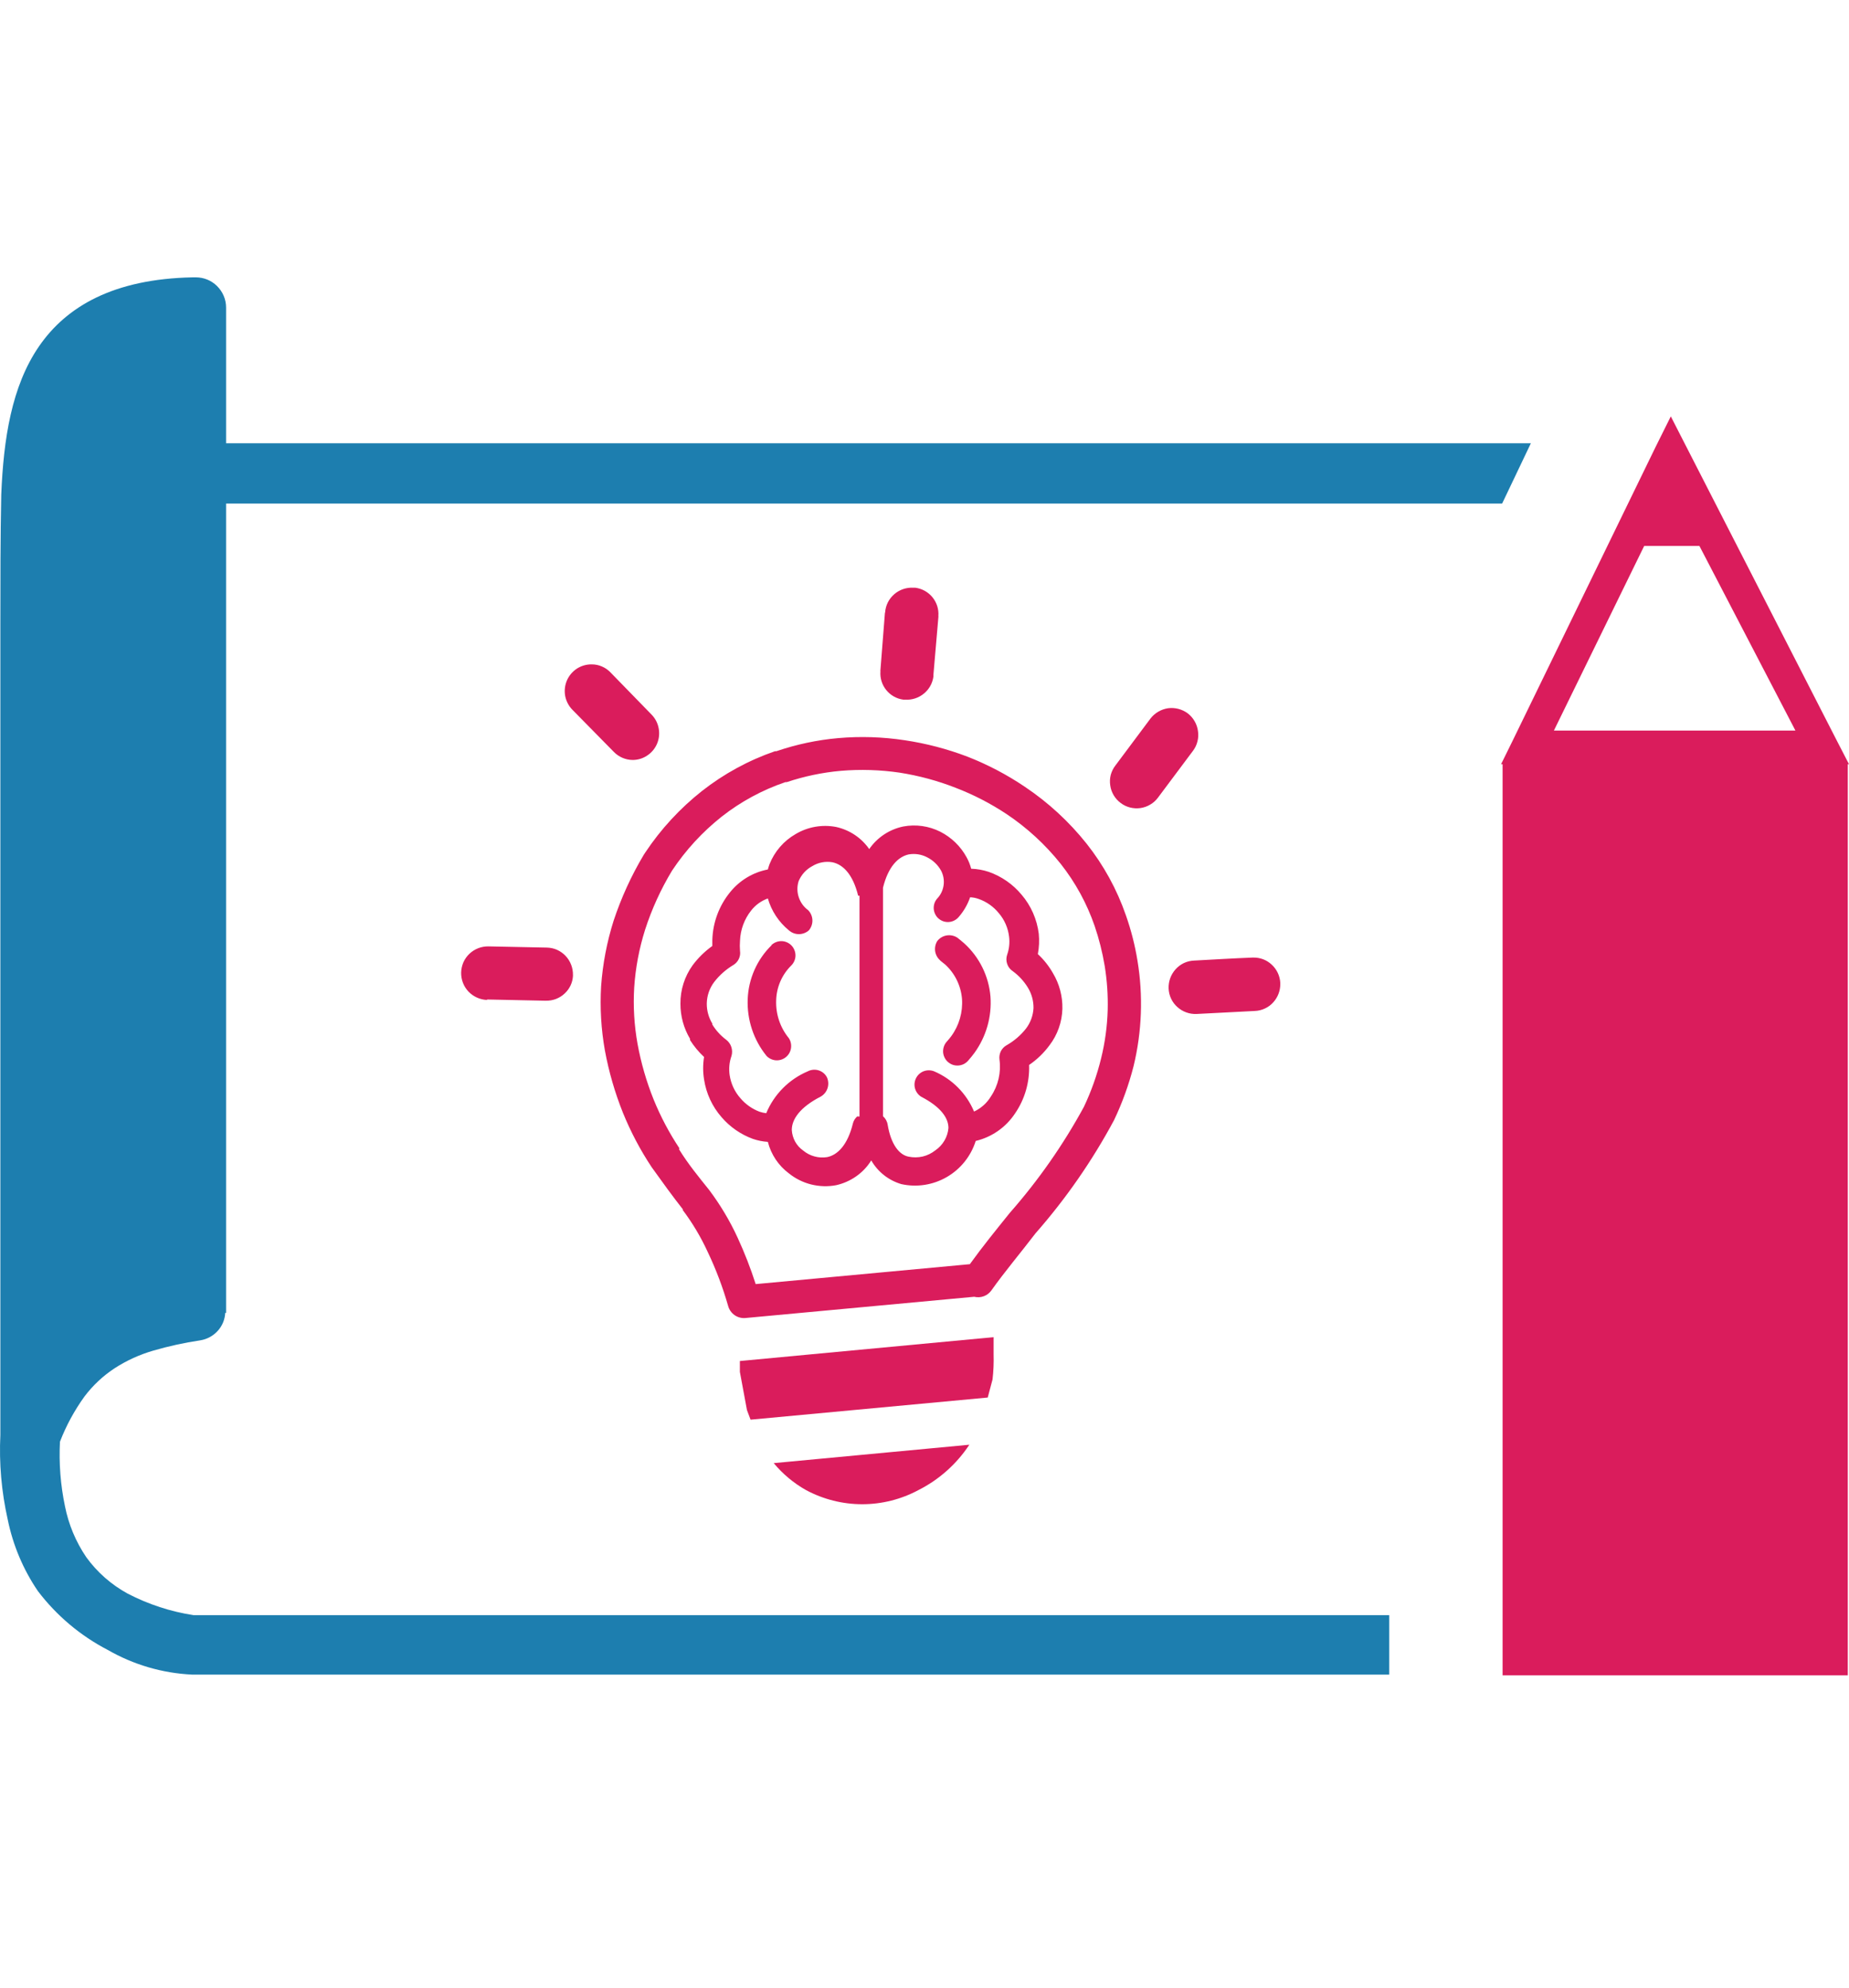 <svg width="40" height="43" viewBox="0 0 40 43" fill="none" xmlns="http://www.w3.org/2000/svg">
<path d="M39.974 16.533V36.244H32.506V16.533H32.473L32.727 16.017L35.82 9.661L36.145 9.008L36.471 9.645L39.727 16.004L40 16.533H39.974ZM19.148 13.253C19.152 13.176 19.173 13.101 19.207 13.032C19.242 12.963 19.291 12.902 19.349 12.852C19.464 12.754 19.613 12.705 19.763 12.715H19.802C19.947 12.734 20.079 12.807 20.172 12.921C20.265 13.034 20.311 13.179 20.3 13.325C20.302 13.335 20.302 13.345 20.3 13.355L20.193 14.598C20.194 14.611 20.194 14.624 20.193 14.637C20.174 14.778 20.103 14.907 19.994 14.999C19.879 15.097 19.731 15.146 19.581 15.136H19.542C19.396 15.117 19.264 15.042 19.172 14.928C19.08 14.814 19.035 14.669 19.047 14.523C19.045 14.513 19.045 14.503 19.047 14.493L19.144 13.257L19.148 13.253ZM18.799 18.376C18.973 18.12 19.239 17.942 19.542 17.88C19.814 17.829 20.095 17.869 20.343 17.994C20.582 18.116 20.78 18.307 20.909 18.543C20.953 18.622 20.987 18.706 21.01 18.794C21.14 18.798 21.268 18.821 21.391 18.862C21.666 18.959 21.91 19.128 22.097 19.352C22.303 19.591 22.433 19.887 22.472 20.2C22.486 20.347 22.48 20.495 22.452 20.641C22.581 20.76 22.691 20.899 22.778 21.052C22.918 21.285 22.989 21.553 22.983 21.825C22.975 22.111 22.877 22.388 22.703 22.615C22.581 22.78 22.433 22.923 22.263 23.039C22.276 23.412 22.17 23.779 21.96 24.086C21.762 24.387 21.457 24.6 21.108 24.683C21.004 25.012 20.782 25.29 20.484 25.463C20.186 25.636 19.835 25.691 19.499 25.617C19.224 25.536 18.991 25.353 18.848 25.104C18.764 25.24 18.653 25.357 18.523 25.448C18.392 25.54 18.245 25.605 18.09 25.64C17.911 25.674 17.727 25.668 17.551 25.625C17.374 25.581 17.209 25.499 17.067 25.385C16.841 25.217 16.681 24.976 16.611 24.703C16.5 24.696 16.391 24.674 16.286 24.638C16.024 24.542 15.791 24.38 15.609 24.168C15.408 23.938 15.277 23.655 15.231 23.352C15.205 23.191 15.205 23.027 15.231 22.866C15.114 22.758 15.013 22.635 14.928 22.501V22.474C14.791 22.245 14.719 21.982 14.72 21.714C14.717 21.416 14.81 21.124 14.984 20.882C15.103 20.722 15.247 20.581 15.41 20.465V20.337C15.42 19.961 15.554 19.598 15.791 19.306C15.997 19.048 16.288 18.872 16.611 18.81C16.622 18.771 16.633 18.733 16.647 18.696C16.757 18.42 16.956 18.19 17.214 18.043C17.476 17.887 17.787 17.833 18.086 17.89C18.384 17.955 18.646 18.132 18.816 18.386L18.799 18.376ZM20.987 19.411C20.933 19.568 20.849 19.713 20.74 19.838C20.714 19.869 20.682 19.894 20.646 19.913C20.611 19.931 20.572 19.943 20.532 19.946C20.492 19.95 20.451 19.945 20.413 19.933C20.375 19.921 20.339 19.901 20.308 19.875C20.277 19.85 20.252 19.818 20.234 19.782C20.215 19.746 20.204 19.707 20.2 19.667C20.197 19.627 20.201 19.587 20.213 19.548C20.225 19.51 20.245 19.474 20.271 19.443C20.348 19.364 20.397 19.263 20.413 19.154C20.429 19.045 20.41 18.934 20.359 18.836C20.29 18.711 20.184 18.61 20.056 18.546C19.934 18.482 19.794 18.461 19.659 18.484C19.434 18.533 19.216 18.742 19.102 19.205V24.148C19.156 24.195 19.192 24.26 19.203 24.331C19.275 24.762 19.454 24.984 19.655 25.023C19.756 25.044 19.86 25.043 19.961 25.02C20.061 24.996 20.154 24.95 20.235 24.886C20.315 24.831 20.382 24.76 20.431 24.676C20.48 24.593 20.51 24.499 20.518 24.403C20.518 24.191 20.359 23.949 19.929 23.727C19.864 23.686 19.816 23.622 19.795 23.548C19.774 23.474 19.782 23.394 19.817 23.325C19.851 23.256 19.91 23.203 19.982 23.175C20.054 23.148 20.134 23.148 20.206 23.176C20.597 23.342 20.907 23.655 21.072 24.047C21.223 23.977 21.35 23.863 21.436 23.721C21.594 23.486 21.66 23.202 21.622 22.922C21.614 22.861 21.624 22.8 21.65 22.745C21.677 22.691 21.719 22.645 21.772 22.615C21.935 22.523 22.079 22.4 22.195 22.253C22.293 22.125 22.349 21.97 22.358 21.809C22.36 21.651 22.317 21.496 22.234 21.362C22.149 21.224 22.039 21.105 21.908 21.009C21.852 20.972 21.809 20.917 21.788 20.852C21.766 20.788 21.766 20.718 21.788 20.654C21.832 20.529 21.846 20.396 21.83 20.265C21.808 20.076 21.73 19.897 21.606 19.753C21.491 19.612 21.34 19.506 21.169 19.447C21.107 19.424 21.041 19.412 20.974 19.411H20.987ZM20.336 20.774C20.279 20.723 20.241 20.653 20.23 20.576C20.22 20.5 20.236 20.422 20.277 20.357C20.328 20.293 20.4 20.25 20.48 20.237C20.56 20.224 20.642 20.241 20.71 20.285C20.762 20.324 20.811 20.367 20.86 20.409C21.187 20.706 21.39 21.117 21.427 21.558C21.459 21.994 21.335 22.427 21.078 22.781C21.039 22.833 20.997 22.886 20.951 22.938C20.925 22.97 20.892 22.997 20.855 23.017C20.818 23.036 20.777 23.048 20.735 23.051C20.694 23.054 20.651 23.049 20.612 23.036C20.572 23.022 20.536 23 20.504 22.972C20.473 22.944 20.448 22.91 20.431 22.872C20.413 22.834 20.403 22.793 20.402 22.75C20.401 22.709 20.409 22.667 20.424 22.628C20.439 22.589 20.463 22.553 20.492 22.523C20.522 22.49 20.55 22.455 20.577 22.419C20.749 22.185 20.832 21.897 20.811 21.607C20.787 21.323 20.657 21.058 20.447 20.866L20.349 20.788L20.336 20.774ZM18.594 24.155V19.378H18.565C18.451 18.915 18.239 18.703 18.008 18.654C17.857 18.628 17.702 18.658 17.572 18.738C17.438 18.809 17.334 18.925 17.276 19.065C17.241 19.178 17.242 19.299 17.28 19.411C17.317 19.524 17.388 19.622 17.484 19.691C17.539 19.749 17.572 19.825 17.575 19.905C17.578 19.985 17.551 20.063 17.5 20.125C17.441 20.179 17.363 20.209 17.282 20.209C17.202 20.209 17.124 20.179 17.064 20.125C16.847 19.947 16.689 19.707 16.611 19.437C16.469 19.488 16.343 19.578 16.25 19.698C16.102 19.884 16.018 20.113 16.009 20.35C16.003 20.424 16.003 20.498 16.009 20.572C16.018 20.631 16.009 20.692 15.983 20.746C15.958 20.799 15.917 20.845 15.866 20.876C15.707 20.971 15.566 21.095 15.453 21.241C15.35 21.375 15.293 21.539 15.29 21.708C15.288 21.862 15.33 22.013 15.41 22.145V22.165C15.487 22.291 15.588 22.402 15.706 22.491C15.76 22.531 15.8 22.586 15.821 22.65C15.842 22.714 15.843 22.782 15.824 22.846C15.777 22.979 15.764 23.122 15.785 23.261C15.813 23.445 15.893 23.617 16.016 23.757C16.127 23.888 16.269 23.989 16.429 24.05C16.477 24.066 16.526 24.077 16.576 24.083C16.746 23.674 17.07 23.348 17.477 23.176C17.513 23.157 17.553 23.146 17.593 23.143C17.633 23.14 17.674 23.144 17.712 23.157C17.75 23.169 17.786 23.189 17.817 23.215C17.848 23.241 17.873 23.274 17.891 23.31C17.923 23.384 17.927 23.467 17.902 23.543C17.877 23.62 17.824 23.684 17.754 23.724C17.302 23.956 17.129 24.217 17.129 24.445C17.134 24.534 17.159 24.62 17.201 24.697C17.244 24.775 17.304 24.841 17.377 24.892C17.448 24.951 17.531 24.994 17.62 25.018C17.71 25.043 17.803 25.047 17.894 25.033C18.119 24.987 18.337 24.772 18.451 24.305C18.466 24.245 18.499 24.192 18.545 24.152L18.594 24.155ZM16.686 20.448C16.745 20.391 16.823 20.36 16.905 20.36C16.986 20.361 17.064 20.395 17.121 20.453C17.178 20.512 17.209 20.59 17.209 20.672C17.208 20.754 17.174 20.832 17.116 20.889C16.915 21.088 16.798 21.358 16.791 21.642C16.78 21.939 16.877 22.229 17.064 22.458C17.107 22.522 17.123 22.6 17.112 22.676C17.1 22.753 17.061 22.822 17.001 22.87C16.941 22.919 16.865 22.943 16.788 22.939C16.712 22.934 16.639 22.901 16.585 22.846C16.303 22.5 16.158 22.063 16.175 21.616C16.192 21.175 16.377 20.756 16.693 20.448H16.686ZM14.779 26.171C14.551 25.881 14.332 25.578 14.098 25.251C13.852 24.881 13.644 24.486 13.476 24.073C13.302 23.638 13.171 23.187 13.086 22.726C13.004 22.267 12.977 21.801 13.004 21.336C13.038 20.855 13.129 20.379 13.274 19.92C13.439 19.422 13.657 18.944 13.926 18.494L13.958 18.445C14.294 17.939 14.709 17.489 15.185 17.113C15.66 16.74 16.194 16.449 16.765 16.252H16.794C17.228 16.104 17.678 16.008 18.135 15.968C18.614 15.926 19.096 15.942 19.571 16.014C20.035 16.083 20.49 16.202 20.928 16.369C21.366 16.54 21.783 16.759 22.172 17.022C22.678 17.361 23.128 17.776 23.507 18.252C23.875 18.717 24.163 19.241 24.357 19.802C24.469 20.12 24.553 20.448 24.607 20.781C24.733 21.54 24.704 22.317 24.523 23.065C24.42 23.468 24.278 23.861 24.099 24.236C23.628 25.113 23.059 25.933 22.403 26.68C22.078 27.105 21.723 27.526 21.449 27.914C21.408 27.972 21.351 28.017 21.284 28.042C21.217 28.067 21.144 28.071 21.075 28.054L16.123 28.514C16.041 28.521 15.958 28.498 15.891 28.451C15.823 28.403 15.774 28.333 15.752 28.253C15.637 27.851 15.489 27.459 15.309 27.082C15.161 26.76 14.979 26.454 14.765 26.171H14.779ZM14.691 24.866C14.893 25.192 15.117 25.463 15.342 25.744C15.584 26.067 15.792 26.415 15.96 26.782C16.109 27.106 16.239 27.44 16.348 27.78L20.981 27.349C21.251 26.974 21.547 26.609 21.847 26.237C22.464 25.535 23.001 24.767 23.448 23.946C23.607 23.61 23.732 23.259 23.82 22.899C23.905 22.555 23.953 22.202 23.963 21.848C23.971 21.529 23.949 21.21 23.898 20.895C23.849 20.602 23.776 20.312 23.68 20.03C23.512 19.545 23.265 19.092 22.947 18.689C22.613 18.27 22.217 17.906 21.772 17.609C21.427 17.381 21.058 17.19 20.671 17.042C20.281 16.889 19.875 16.78 19.46 16.715C19.04 16.654 18.614 16.64 18.191 16.676C17.792 16.711 17.398 16.794 17.018 16.921H16.989C16.493 17.09 16.028 17.341 15.615 17.665C15.197 17.996 14.833 18.391 14.538 18.836C14.295 19.239 14.099 19.668 13.955 20.115C13.827 20.52 13.748 20.938 13.72 21.362C13.695 21.77 13.72 22.18 13.792 22.582C13.867 22.994 13.984 23.398 14.14 23.786C14.29 24.155 14.477 24.509 14.697 24.84L14.691 24.866ZM20.968 31.258C20.692 31.675 20.313 32.012 19.867 32.237C19.494 32.437 19.076 32.542 18.653 32.542C18.229 32.542 17.812 32.437 17.438 32.237C17.172 32.087 16.934 31.889 16.738 31.653L20.971 31.255L20.968 31.258ZM21.495 28.928V29.206V29.3C21.5 29.481 21.493 29.662 21.472 29.842L21.368 30.234L16.237 30.713L16.159 30.505L16.006 29.679V29.444L21.495 28.928ZM12.379 15.351C12.3 15.269 12.247 15.165 12.226 15.053C12.206 14.94 12.22 14.824 12.265 14.719C12.311 14.614 12.387 14.525 12.483 14.463C12.579 14.402 12.691 14.37 12.806 14.373C12.881 14.373 12.956 14.389 13.025 14.42C13.095 14.45 13.157 14.494 13.209 14.549L14.098 15.462C14.177 15.544 14.23 15.647 14.25 15.759C14.271 15.871 14.258 15.986 14.214 16.09C14.169 16.195 14.095 16.284 14 16.346C13.906 16.409 13.795 16.442 13.681 16.441C13.529 16.438 13.384 16.375 13.278 16.265L12.379 15.351ZM10.533 21.633C10.383 21.626 10.241 21.562 10.136 21.453C10.03 21.342 9.973 21.193 9.976 21.039C9.978 20.963 9.995 20.888 10.025 20.818C10.056 20.749 10.1 20.686 10.155 20.634C10.267 20.528 10.415 20.471 10.569 20.474L11.832 20.5C11.908 20.502 11.983 20.518 12.052 20.549C12.121 20.58 12.184 20.625 12.236 20.68C12.341 20.792 12.398 20.941 12.395 21.094V21.114C12.387 21.257 12.324 21.391 12.22 21.489C12.165 21.542 12.1 21.583 12.029 21.611C11.958 21.638 11.882 21.651 11.806 21.649H11.783L10.537 21.623L10.533 21.633ZM27.098 20.716H27.117C27.262 20.714 27.402 20.767 27.508 20.866C27.621 20.968 27.689 21.111 27.697 21.264V21.29C27.697 21.435 27.644 21.574 27.547 21.682C27.497 21.739 27.435 21.785 27.366 21.817C27.297 21.85 27.223 21.868 27.147 21.871L25.887 21.936C25.734 21.943 25.584 21.889 25.47 21.786C25.413 21.735 25.367 21.674 25.335 21.605C25.302 21.536 25.284 21.461 25.281 21.385C25.275 21.232 25.329 21.084 25.431 20.97C25.482 20.913 25.543 20.867 25.612 20.834C25.681 20.802 25.755 20.784 25.831 20.781C26.252 20.758 26.675 20.732 27.098 20.716ZM24.887 15.547C24.98 15.425 25.117 15.345 25.268 15.322C25.419 15.302 25.573 15.342 25.695 15.433C25.755 15.479 25.805 15.536 25.843 15.602C25.881 15.667 25.906 15.74 25.916 15.815C25.928 15.89 25.924 15.966 25.905 16.039C25.887 16.113 25.854 16.182 25.809 16.242L25.05 17.257C25.005 17.318 24.948 17.369 24.882 17.407C24.817 17.446 24.745 17.471 24.67 17.482C24.595 17.492 24.519 17.488 24.445 17.469C24.372 17.45 24.303 17.417 24.243 17.371C24.182 17.326 24.131 17.269 24.092 17.203C24.053 17.137 24.028 17.065 24.018 16.989C24.007 16.914 24.01 16.838 24.029 16.764C24.049 16.691 24.082 16.622 24.129 16.562L24.887 15.547ZM33.632 15.805H38.841L36.764 11.811H35.569L33.616 15.805H33.632Z" fill="#DA1C5C"/>
<path d="M4.872 28.403C4.865 28.543 4.811 28.677 4.719 28.782C4.619 28.897 4.482 28.973 4.331 28.997C3.988 29.048 3.649 29.122 3.316 29.219C3.02 29.305 2.738 29.433 2.479 29.601C2.229 29.765 2.008 29.972 1.828 30.211C1.61 30.513 1.431 30.842 1.297 31.19C1.273 31.657 1.309 32.125 1.405 32.583C1.483 32.979 1.64 33.355 1.867 33.689C2.103 34.015 2.409 34.283 2.762 34.476C3.209 34.708 3.691 34.866 4.188 34.942H30.054V36.228H4.156C3.513 36.198 2.887 36.014 2.329 35.693C1.738 35.386 1.222 34.951 0.819 34.42C0.501 33.953 0.28 33.427 0.167 32.873C0.032 32.272 -0.022 31.655 0.008 31.04V14.66C0.008 14.174 0.008 13.831 0.008 13.505C0.008 12.565 0.008 11.612 0.027 10.702C0.076 9.501 0.249 8.356 0.845 7.491C1.44 6.626 2.463 6.033 4.169 6H4.24C4.41 6.001 4.572 6.067 4.693 6.186C4.755 6.247 4.805 6.319 4.839 6.399C4.873 6.479 4.891 6.565 4.891 6.653V9.589H33.118L32.496 10.894H4.891V28.364V28.403H4.872Z" fill="#1D7EAF"/>
</svg>
